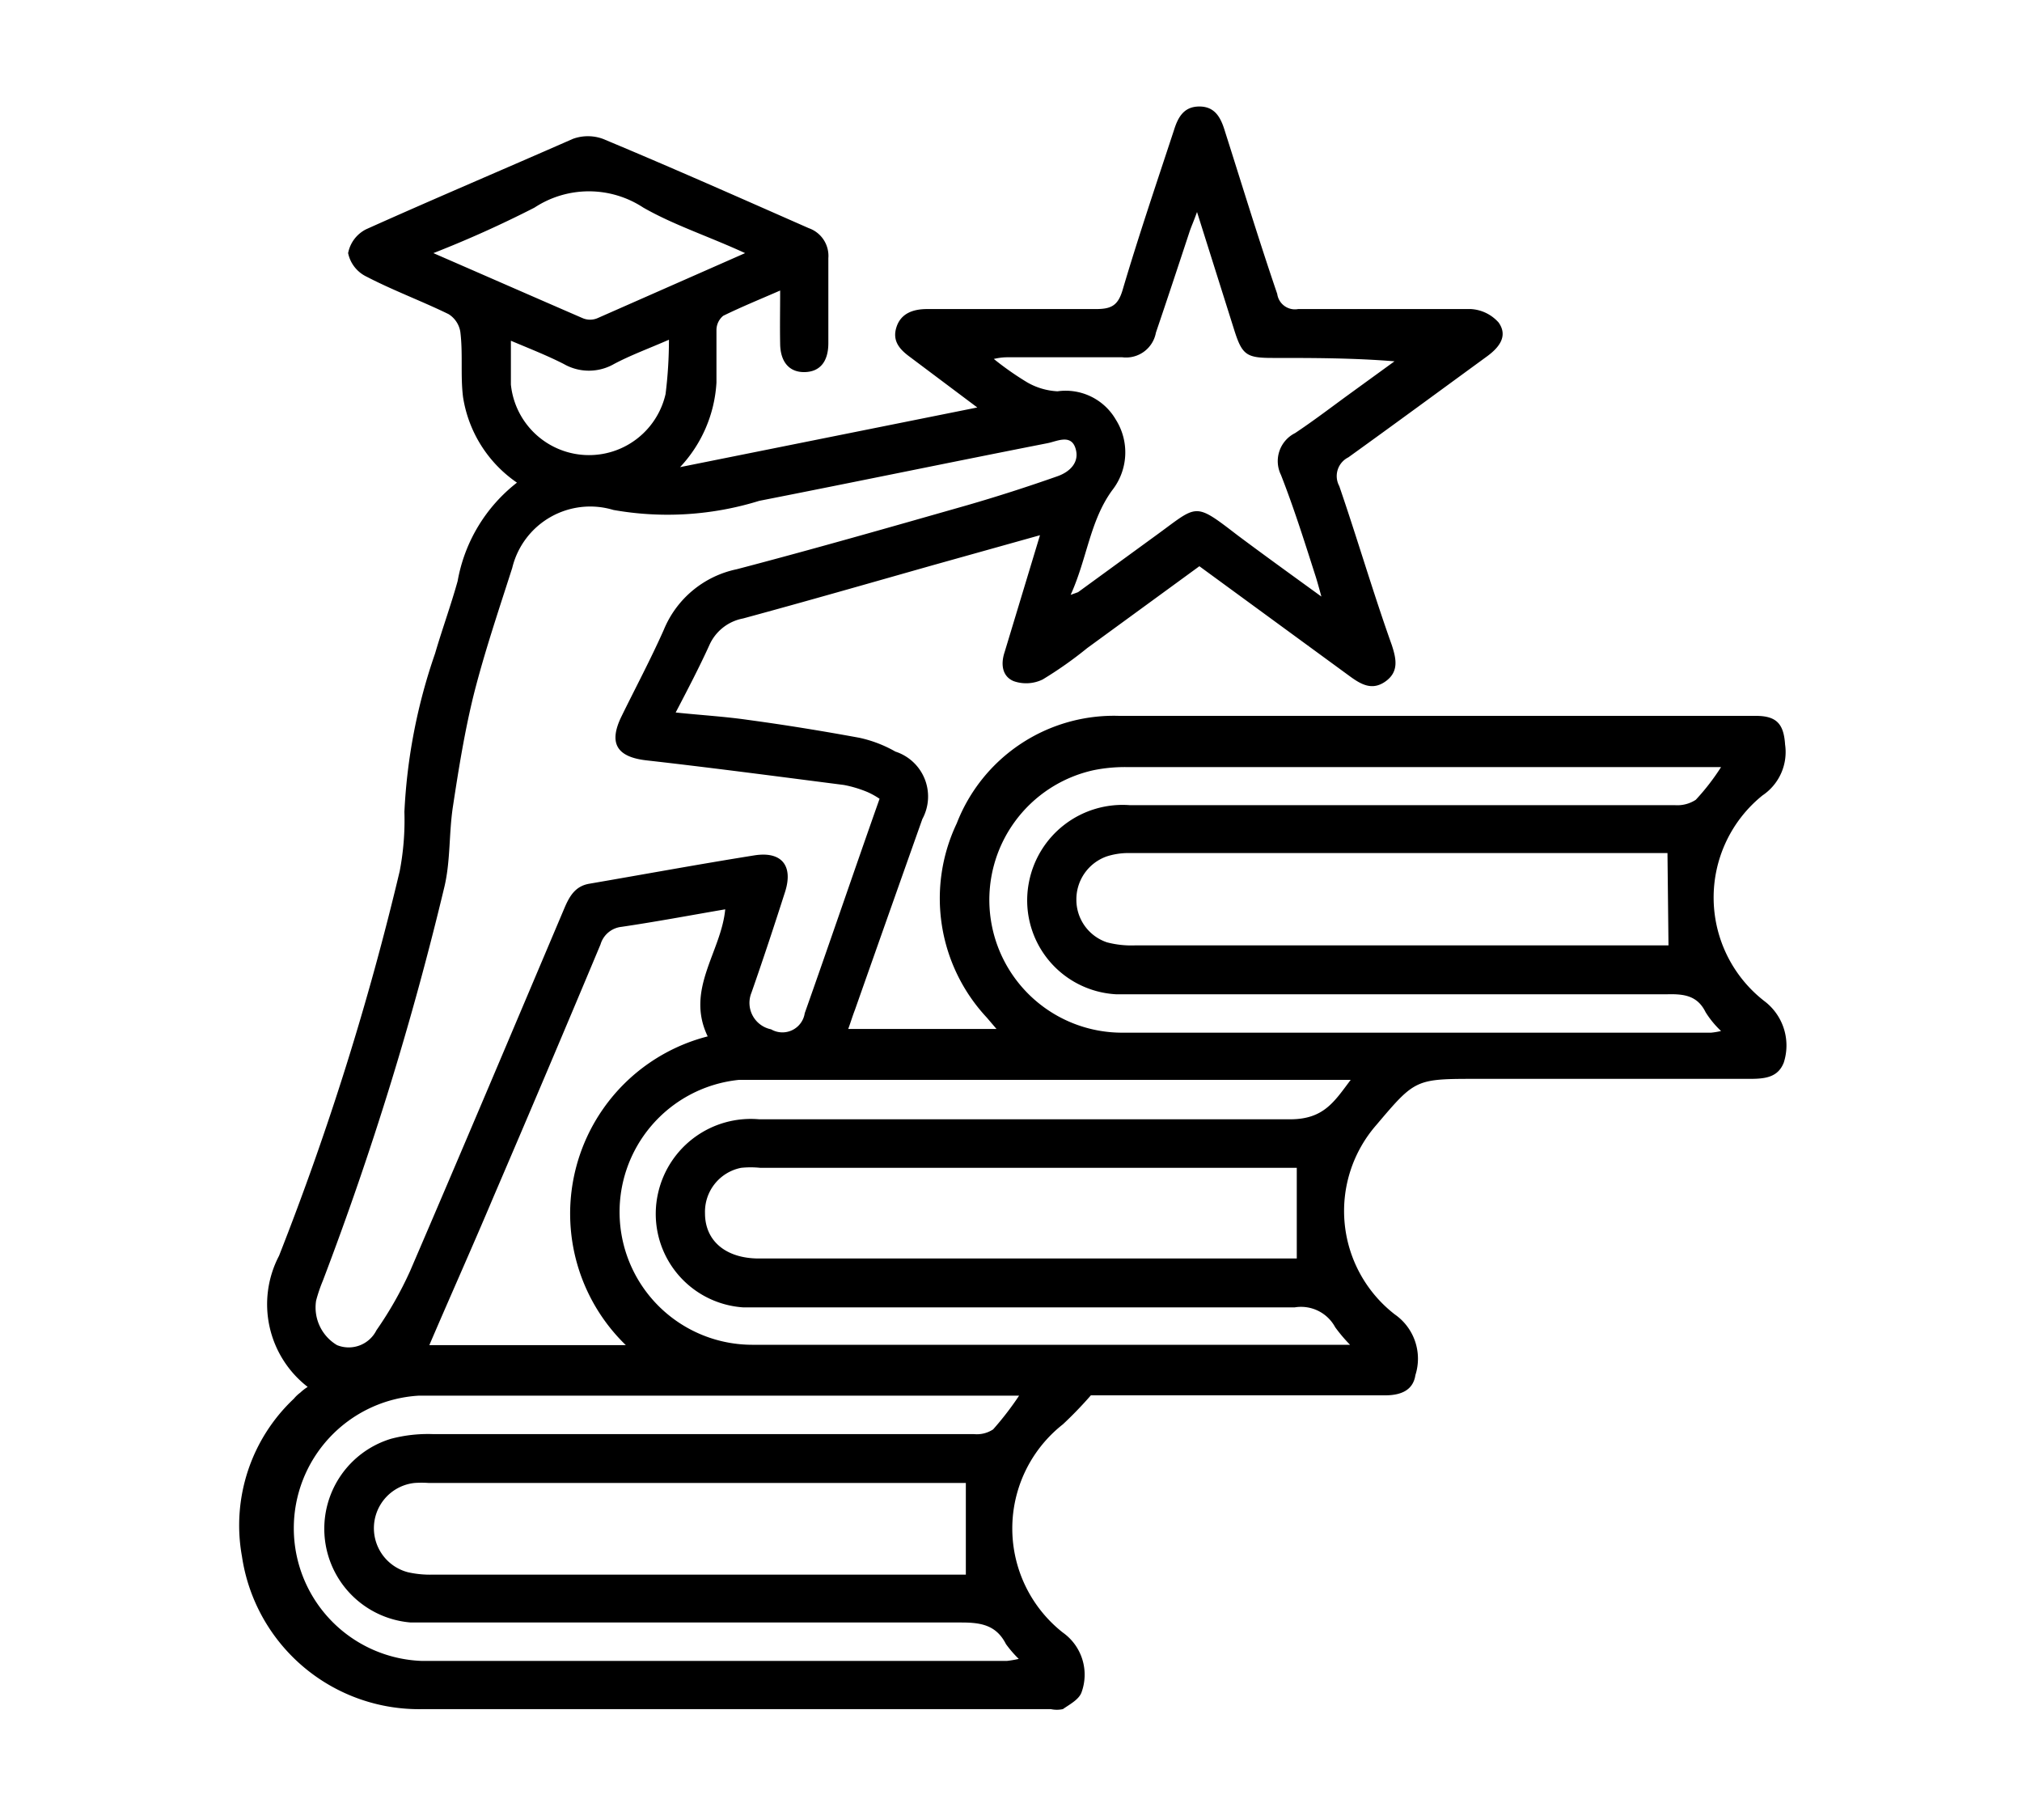<svg id="Layer_1" data-name="Layer 1" xmlns="http://www.w3.org/2000/svg" width="60" height="54" viewBox="0 0 60 54"><path d="M30.86,15.88l-3.18.89c-1.87.53-3.75,1.07-5.63,1.58a1.37,1.37,0,0,0-1,.79c-.3.66-.64,1.31-1,2,.76.08,1.46.12,2.15.22,1.11.15,2.21.33,3.3.53a3.76,3.76,0,0,1,1.07.41,1.4,1.4,0,0,1,.8,2q-1,2.82-2,5.66c-.07.18-.12.35-.2.57h4.4l-.29-.34a5.18,5.18,0,0,1-.89-5.76,5,5,0,0,1,4.82-3.19c6.3,0,12.6,0,18.89,0,.62,0,.83.24.87.85a1.55,1.55,0,0,1-.67,1.51,3.89,3.89,0,0,0,.09,6.13,1.65,1.65,0,0,1,.54,1.8c-.17.43-.54.48-1,.48H43.84c-1.84,0-1.84,0-3,1.37a3.88,3.88,0,0,0,.55,5.62A1.6,1.6,0,0,1,42,40.8c-.07.47-.46.6-.9.6H32.37a11.67,11.67,0,0,1-.83.86,3.93,3.93,0,0,0,0,6.18,1.53,1.53,0,0,1,.55,1.78c-.08.21-.35.35-.55.49a.85.85,0,0,1-.36,0H12.56a5.31,5.31,0,0,1-5.38-4.53A5.16,5.16,0,0,1,8.72,41.5a1.07,1.07,0,0,1,.19-.18,1.4,1.4,0,0,1,.22-.17,3.1,3.1,0,0,1-.85-3.89,84.31,84.31,0,0,0,3.58-11.41A8,8,0,0,0,12,24.09a16.73,16.73,0,0,1,.91-4.7c.21-.72.47-1.43.67-2.15a4.75,4.75,0,0,1,1.76-2.92,3.78,3.78,0,0,1-1.6-2.54c-.08-.64,0-1.29-.08-1.93a.76.76,0,0,0-.35-.53c-.8-.39-1.64-.7-2.43-1.11a1,1,0,0,1-.55-.7,1,1,0,0,1,.54-.71C12.92,5.88,15,5,17,4.12a1.3,1.3,0,0,1,.89,0C20,5,22,5.89,24,6.77a.87.87,0,0,1,.58.89c0,.84,0,1.68,0,2.52,0,.55-.25.85-.7.86s-.72-.29-.73-.83,0-1,0-1.59c-.62.27-1.16.49-1.69.75a.55.55,0,0,0-.2.42c0,.52,0,1,0,1.56a4,4,0,0,1-1.08,2.51L29,12.09,27,10.59c-.3-.22-.53-.47-.4-.88s.49-.54.91-.54c1.65,0,3.31,0,5,0,.45,0,.66-.09.8-.56.47-1.59,1-3.15,1.52-4.73.12-.39.29-.72.76-.72s.64.34.76.74c.51,1.6,1,3.21,1.55,4.82a.53.53,0,0,0,.62.45c1.71,0,3.42,0,5.13,0a1.19,1.19,0,0,1,.82.4c.29.41,0,.75-.34,1-1.37,1-2.73,2-4.12,3a.62.62,0,0,0-.27.85c.54,1.57,1,3.15,1.56,4.72.13.4.22.79-.19,1.08s-.75.07-1.09-.18l-4.43-3.24-3.33,2.43a11.68,11.68,0,0,1-1.32.93,1.12,1.12,0,0,1-.86.05c-.34-.14-.39-.5-.27-.86ZM26.1,23.7a2.31,2.31,0,0,0-.36-.2,3.52,3.52,0,0,0-.7-.21c-1.95-.25-3.91-.51-5.86-.73-.87-.1-1.13-.5-.74-1.3s.87-1.7,1.26-2.58a3,3,0,0,1,2.16-1.79c2.29-.6,4.56-1.25,6.84-1.9.9-.26,1.8-.55,2.68-.86.37-.13.67-.42.53-.84s-.56-.19-.83-.14c-2.85.56-5.7,1.15-8.55,1.71a9.19,9.19,0,0,1-4.33.27,2.38,2.38,0,0,0-3,1.72c-.4,1.25-.82,2.49-1.14,3.75-.27,1.09-.45,2.21-.62,3.33-.12.78-.07,1.6-.25,2.37A94.84,94.84,0,0,1,9.58,38a4.56,4.56,0,0,0-.2.59A1.3,1.3,0,0,0,10,39.91a.92.92,0,0,0,1.17-.44,11,11,0,0,0,1-1.76c1.54-3.58,3.06-7.18,4.58-10.77.15-.35.32-.65.74-.72,1.63-.28,3.26-.58,4.89-.84.81-.13,1.16.3.92,1.07-.32,1-.65,2-1,3a.8.8,0,0,0,.58,1.09.67.67,0,0,0,1-.48C24.61,28,25.34,25.85,26.1,23.7Zm14,16.24a4.71,4.71,0,0,1-.48-.56,1.15,1.15,0,0,0-1.2-.59q-6.83,0-13.65,0c-.91,0-1.82,0-2.72,0a2.78,2.78,0,0,1-2.52-3.4,2.82,2.82,0,0,1,3-2.18c5.25,0,10.5,0,15.75,0,1,0,1.31-.52,1.8-1.17H22.77c-.28,0-.56,0-.84,0a3.94,3.94,0,0,0,.43,7.86H40.1Zm-9.86,1.47-.35,0H12.42a3.94,3.94,0,0,0,.09,7.87c5.79,0,11.58,0,17.37,0a3.22,3.22,0,0,0,.35-.06,3.36,3.36,0,0,1-.38-.44c-.29-.57-.75-.64-1.33-.64-5.2,0-10.4,0-15.6,0-.24,0-.49,0-.73,0a2.79,2.79,0,0,1-.59-5.45,4.3,4.3,0,0,1,1.24-.14H28.9a.87.87,0,0,0,.57-.14A9.13,9.13,0,0,0,30.24,41.41ZM51.07,22.76l-.45,0q-8.58,0-17.16,0a4.68,4.68,0,0,0-1,.09,3.94,3.94,0,0,0,.83,7.79c5.83,0,11.65,0,17.48,0a2.07,2.07,0,0,0,.3-.05,2.77,2.77,0,0,1-.46-.56c-.24-.49-.64-.54-1.12-.53-4.4,0-8.79,0-13.19,0-1.06,0-2.12,0-3.19,0a2.79,2.79,0,0,1-2.58-3.31,2.83,2.83,0,0,1,3-2.3H49.71a1,1,0,0,0,.61-.16A6.74,6.74,0,0,0,51.07,22.76ZM38.48,34.65l-.44,0c-5.16,0-10.32,0-15.48,0a2.75,2.75,0,0,0-.57,0A1.33,1.33,0,0,0,20.92,36c0,.82.62,1.34,1.6,1.34H38.05l.43,0Zm11-9.34-.27,0H33.5a2.11,2.11,0,0,0-.66.1,1.35,1.35,0,0,0-.9,1.28,1.33,1.33,0,0,0,.91,1.27,2.86,2.86,0,0,0,.83.09H49.51ZM28.66,46.72V44l-.4,0H12.72a3,3,0,0,0-.42,0,1.35,1.35,0,0,0-.19,2.65,3,3,0,0,0,.73.07H28.66Zm3.11-29.07.22-.08,2.32-1.69c1.24-.9,1.11-1,2.41,0,.79.59,1.58,1.16,2.49,1.82-.09-.33-.14-.51-.2-.69-.32-1-.62-1.95-1-2.92a.93.93,0,0,1,.42-1.24c.51-.34,1-.71,1.49-1.07l1.46-1.06c-1.24-.1-2.43-.1-3.62-.1-.77,0-.9-.09-1.13-.81L35.52,6.29c-.1.28-.17.43-.22.58-.33,1-.66,2-1,3a.9.9,0,0,1-1,.73c-1.11,0-2.23,0-3.34,0-.13,0-.25,0-.47.05a8.82,8.82,0,0,0,1,.7,2,2,0,0,0,.89.26,1.72,1.72,0,0,1,1.73.84A1.82,1.82,0,0,1,33,14.55C32.34,15.46,32.26,16.57,31.77,17.65ZM18.57,39.91A5.43,5.43,0,0,1,21,30.75c-.67-1.39.4-2.5.52-3.77-1.05.18-2.06.37-3.08.52a.73.73,0,0,0-.62.52q-1.57,3.75-3.18,7.5c-.62,1.47-1.27,2.92-1.9,4.39Zm3.54-32.4C21,7,20,6.68,19.09,6.16a2.94,2.94,0,0,0-3.23,0,32.81,32.81,0,0,1-3,1.35c1.54.67,3,1.31,4.43,1.93a.56.56,0,0,0,.44,0Zm-2.26,2.57c-.62.27-1.14.46-1.63.72a1.5,1.5,0,0,1-1.49,0c-.49-.25-1-.45-1.57-.69,0,.48,0,.89,0,1.3a2.33,2.33,0,0,0,4.59.28A13,13,0,0,0,19.85,10.08Z"/></svg>